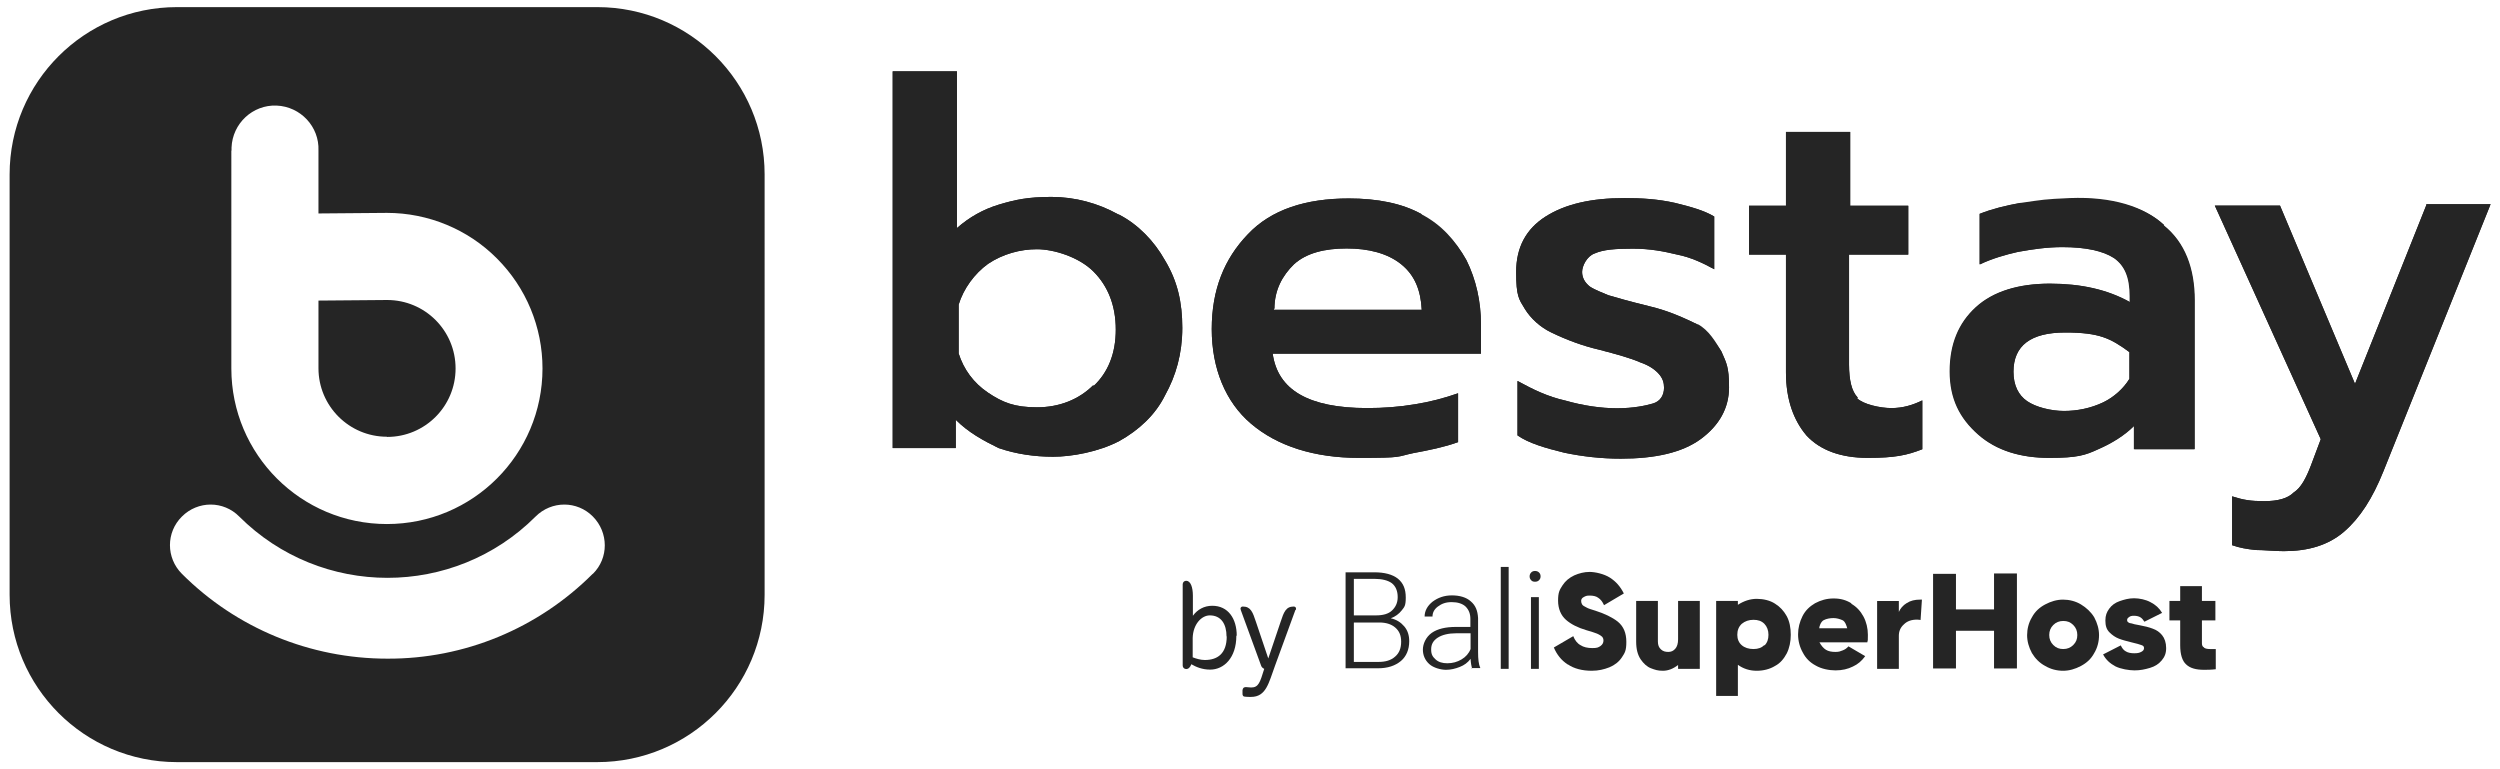 <?xml version="1.0" encoding="UTF-8"?>
<svg id="Layer_2" data-name="Layer 2" xmlns="http://www.w3.org/2000/svg" viewBox="0 0 130 40">
  <defs>
    <style>
      .cls-1 {
        isolation: isolate;
      }

      .cls-2 {
        fill: #252525;
      }
    </style>
  </defs>
  <g>
    <path class="cls-2" d="M58.13,11.14c-1.02-.57-2.23-.9-3.45-.9s-1.87.14-2.74.4c-.82.25-1.53.65-2.18,1.22V3.71h-3.34v19.59h3.28v-1.47c.65.65,1.41,1.07,2.23,1.47.9.31,1.87.45,2.83.45s2.37-.25,3.45-.82c1.02-.57,1.87-1.36,2.37-2.37.57-1.02.9-2.18.9-3.51s-.25-2.43-.9-3.51c-.57-1.02-1.41-1.87-2.37-2.37M56.86,20.02c-.76.76-1.78,1.16-2.94,1.16s-1.78-.25-2.54-.76c-.76-.51-1.27-1.22-1.53-2.04v-2.54c.25-.82.82-1.61,1.53-2.12.76-.51,1.67-.76,2.54-.76s2.18.4,2.94,1.16,1.16,1.78,1.16,3.02-.4,2.23-1.16,2.94"/>
    <path class="cls-2" d="M73.93,11.14c-1.02-.57-2.32-.82-3.79-.82-2.23,0-4.04.57-5.26,1.87-1.22,1.27-1.87,2.88-1.87,4.92s.71,3.79,2.04,4.92c1.36,1.16,3.28,1.78,5.62,1.78s1.92-.06,2.83-.25c.76-.14,1.61-.31,2.32-.57v-2.54c-.71.25-1.47.45-2.23.57-.82.14-1.67.2-2.49.2-3.08,0-4.66-.96-4.92-2.83h10.83v-1.53c0-1.16-.25-2.32-.76-3.34-.57-1.02-1.36-1.78-2.37-2.32M66.27,16.06c0-.96.4-1.72,1.02-2.32.65-.59,1.61-.82,2.74-.82s2.12.25,2.83.82,1.02,1.36,1.07,2.37h-7.69v-.06h.03Z"/>
    <path class="cls-2" d="M88.29,16.88c-.65-.31-1.47-.71-2.54-.96-1.02-.25-1.72-.45-2.12-.57-.31-.14-.65-.25-.96-.45-.25-.2-.4-.45-.4-.76s.25-.82.65-.96c.45-.2,1.07-.25,1.98-.25s1.61.14,2.32.31c.71.14,1.36.45,1.92.76v-2.74c-.51-.31-1.22-.51-2.04-.71-.9-.2-1.72-.25-2.63-.25-1.72,0-3.08.31-4.1.96s-1.53,1.61-1.53,2.88.14,1.41.45,1.92.82.96,1.36,1.22c.82.4,1.67.71,2.49.9.96.25,1.67.45,2.12.65.4.14.71.31.96.57s.31.51.31.76c0,.4-.2.71-.57.82s-1.02.25-1.87.25-1.78-.14-2.69-.4c-.9-.2-1.67-.57-2.49-1.02v2.83c.57.4,1.41.65,2.43.9.96.2,1.92.31,2.94.31,1.78,0,3.19-.31,4.16-1.02.96-.71,1.47-1.61,1.47-2.69s-.14-1.27-.4-1.87c-.31-.51-.76-.96-1.36-1.27"/>
    <path class="cls-2" d="M96.6,20.67c-.31-.31-.45-.9-.45-1.72v-5.71h3.08v-2.54h-3.02v-3.84h-3.34v3.84h-1.92v2.54h1.92v6.13c0,1.41.4,2.49,1.07,3.28.71.76,1.78,1.16,3.19,1.16s2.04-.14,2.83-.45v-2.54c-.51.25-1.02.4-1.61.4s-1.47-.2-1.78-.51"/>
    <path class="cls-2" d="M105.05,10.55c-.76.14-1.47.31-2.12.57v2.63c.65-.31,1.36-.51,1.98-.65.76-.14,1.53-.25,2.32-.25,1.22,0,2.12.2,2.69.57.57.4.82,1.02.82,1.98v.31c-1.16-.65-2.54-.96-4.16-.96s-2.94.4-3.84,1.22-1.36,1.92-1.36,3.34.51,2.43,1.47,3.28,2.23,1.22,3.7,1.22,1.87-.14,2.54-.45c.71-.31,1.36-.71,1.87-1.22v1.22h3.14v-7.74c0-1.67-.51-3.02-1.61-3.9M112.54,11.71c-1.02-.96-2.69-1.41-4.92-1.41M110.73,19.7c-.31.51-.82.96-1.36,1.22-.65.31-1.36.45-2.04.45s-1.47-.2-1.92-.51-.71-.82-.71-1.53c0-1.36.9-2.04,2.69-2.04s2.37.31,3.34,1.02v1.41h0v-.03Z"/>
    <path class="cls-2" d="M126.16,10.69l-3.7,9.27-3.9-9.27h-3.39l5.51,12.15-.51,1.36c-.25.65-.51,1.16-.9,1.41-.31.31-.82.45-1.53.45s-1.07-.06-1.67-.25v2.54c.4.14.76.2,1.22.25.45,0,.96.06,1.47.06,1.27,0,2.32-.31,3.14-1.02s1.47-1.72,2.04-3.14l5.57-13.88h-3.34v.06h0Z"/>
    <path class="cls-2" d="M58.13,11.14c-1.02-.57-2.23-.9-3.45-.9s-1.87.14-2.74.4c-.82.25-1.53.65-2.18,1.22V3.71h-3.34v19.59h3.28v-1.47c.65.65,1.41,1.07,2.23,1.47.9.31,1.87.45,2.83.45s2.37-.25,3.45-.82c1.02-.57,1.87-1.36,2.37-2.37.57-1.02.9-2.18.9-3.51s-.25-2.43-.9-3.51c-.57-1.02-1.41-1.87-2.37-2.37M56.86,20.02c-.76.76-1.78,1.16-2.94,1.16s-1.78-.25-2.54-.76c-.76-.51-1.27-1.22-1.53-2.04v-2.54c.25-.82.82-1.61,1.53-2.12.76-.51,1.67-.76,2.54-.76s2.18.4,2.94,1.16,1.16,1.78,1.16,3.02-.4,2.23-1.16,2.94"/>
    <path class="cls-2" d="M73.93,11.14c-1.02-.57-2.32-.82-3.79-.82-2.23,0-4.04.57-5.26,1.87-1.22,1.27-1.87,2.88-1.87,4.92s.71,3.79,2.04,4.92c1.36,1.16,3.28,1.78,5.62,1.78s1.92-.06,2.83-.25c.76-.14,1.61-.31,2.32-.57v-2.54c-.71.25-1.47.45-2.23.57-.82.14-1.67.2-2.49.2-3.08,0-4.66-.96-4.92-2.83h10.83v-1.53c0-1.16-.25-2.32-.76-3.34-.57-1.02-1.3-1.84-2.32-2.37M66.27,16.06c0-.96.4-1.72,1.02-2.32.65-.59,1.61-.82,2.74-.82s2.12.25,2.83.82,1.02,1.36,1.07,2.37h-7.69v-.06h.03Z"/>
    <path class="cls-2" d="M88.29,16.88c-.65-.31-1.47-.71-2.54-.96-1.02-.25-1.72-.45-2.12-.57-.31-.14-.65-.25-.96-.45-.25-.2-.4-.45-.4-.76s.25-.82.65-.96c.45-.2,1.07-.25,1.98-.25s1.61.14,2.32.31c.71.14,1.36.45,1.92.76v-2.74c-.51-.31-1.22-.51-2.04-.71-.9-.2-1.72-.25-2.63-.25-1.72,0-3.08.31-4.1.96s-1.53,1.61-1.53,2.88.14,1.41.45,1.92.82.96,1.36,1.22c.82.4,1.67.71,2.49.9.96.25,1.67.45,2.12.65.4.14.71.31.96.57s.31.51.31.76c0,.4-.2.71-.57.82s-1.02.25-1.87.25-1.78-.14-2.69-.4c-.9-.2-1.67-.57-2.49-1.02v2.83c.57.4,1.41.65,2.43.9.96.2,1.92.31,2.94.31,1.78,0,3.19-.31,4.16-1.02.96-.71,1.47-1.61,1.47-2.69s-.14-1.27-.4-1.87c-.31-.51-.65-1.1-1.22-1.41"/>
    <path class="cls-2" d="M96.6,20.67c-.31-.31-.45-.9-.45-1.72v-5.71h3.08v-2.54h-3.02v-3.84h-3.34v3.84h-1.92v2.54h1.92v6.13c0,1.41.4,2.49,1.07,3.28.71.76,1.78,1.16,3.19,1.16s2.04-.14,2.83-.45v-2.54c-.51.25-1.02.4-1.61.4s-1.47-.2-1.78-.51"/>
    <path class="cls-2" d="M112.54,11.71c-1.02-.96-2.69-1.5-4.92-1.41-1.33.06-1.36.08-2.54.25-.76.14-1.47.31-2.12.57v2.63c.65-.31,1.36-.51,1.98-.65.76-.14,1.53-.25,2.32-.25,1.22,0,2.12.2,2.69.57.57.4.82,1.02.82,1.98v.31c-1.16-.65-2.54-.96-4.16-.96s-2.94.4-3.84,1.22-1.36,1.92-1.36,3.34.51,2.43,1.47,3.28,2.23,1.22,3.7,1.22,1.87-.14,2.54-.45c.71-.31,1.36-.71,1.87-1.22v1.22h3.14v-7.74c0-1.67-.51-3.02-1.61-3.9M110.73,19.7c-.31.51-.82.96-1.36,1.22-.65.31-1.36.45-2.04.45s-1.47-.2-1.92-.51-.71-.82-.71-1.53c0-1.36.9-2.04,2.69-2.04s2.37.31,3.34,1.02v1.41h0v-.03Z"/>
    <path class="cls-2" d="M126.16,10.69l-3.7,9.27-3.9-9.27h-3.39l5.51,12.15-.51,1.36c-.25.65-.51,1.16-.9,1.41-.31.31-.82.45-1.53.45s-1.07-.06-1.67-.25v2.54c.4.14.76.2,1.22.25.45,0,.96.06,1.47.06,1.27,0,2.32-.31,3.14-1.02s1.47-1.72,2.04-3.14l5.57-13.88h-3.34v.06h0Z"/>
  </g>
  <g>
    <g class="cls-1">
      <g class="cls-1">
        <g class="cls-1">
          <g class="cls-1">
            <path class="cls-2" d="M64.29,33.06c0,1.15-.65,1.76-1.36,1.76-.42,0-.74-.14-.98-.28-.06.16-.15.25-.27.25-.1,0-.18-.08-.18-.18v-4.23c0-.1.08-.18.18-.18.23,0,.35.33.35.78v1.04c.24-.33.59-.52,1.01-.52.83,0,1.27.68,1.27,1.55ZM63.78,33.1c0-.66-.29-1.1-.87-1.1-.43,0-.87.46-.89,1.17v.83c0,.06,0,.12,0,.18.15.06.4.14.63.14.66,0,1.14-.33,1.14-1.23Z"/>
            <path class="cls-2" d="M67.36,31.72l-1.06,2.9c-.33.9-.46,1.62-1.25,1.62-.05,0-.23,0-.29-.01-.12,0-.16-.07-.15-.19v-.15c.03-.16.11-.16.2-.16.07,0,.16.02.25.02.39,0,.46-.27.68-.97-.07-.03-.14-.09-.16-.16l-1.06-2.9c-.04-.1.01-.18.11-.18.4,0,.51.28.68.8l.64,1.9.64-1.9c.17-.52.28-.8.68-.8.1,0,.15.08.11.18Z"/>
          </g>
        </g>
      </g>
    </g>
    <g id="Layer_111" data-name="Layer 111">
      <path class="cls-2" d="M69.97,34.78v-5.02h1.49c.54,0,.95.11,1.23.33.28.23.41.54.41.98s-.07.49-.21.67-.34.33-.57.41c.3.07.52.21.7.42s.26.47.26.77c0,.44-.15.79-.43,1.03-.3.25-.69.38-1.19.38h-1.69v.03h0ZM70.4,32h1.16c.36,0,.64-.08.82-.25s.3-.39.3-.7-.1-.56-.3-.72c-.2-.15-.51-.23-.92-.23h-1.06v1.9h0ZM70.4,32.38v2.04h1.28c.36,0,.65-.08.87-.28.21-.18.31-.44.31-.77s-.1-.56-.31-.74c-.21-.18-.49-.26-.83-.26h-1.31,0Z"/>
      <path class="cls-2" d="M76.55,34.78c-.03-.11-.07-.3-.08-.52-.15.2-.33.33-.56.42s-.46.15-.72.15-.65-.1-.87-.3-.33-.46-.33-.75.15-.65.46-.87c.3-.21.72-.31,1.26-.31h.75v-.42c0-.26-.08-.47-.25-.64-.16-.15-.41-.23-.72-.23s-.52.08-.72.23c-.2.15-.28.33-.28.52h-.41c0-.3.15-.56.41-.77.28-.21.61-.33,1.01-.33s.75.1.98.31c.25.21.36.49.38.87v1.77c0,.36.03.64.11.8v.03h-.44v.03h0s0,0,0,0ZM75.26,34.49c.28,0,.52-.07.74-.2s.38-.31.47-.54v-.82h-.74c-.41,0-.74.08-.97.23s-.34.34-.34.61.08.38.23.52.36.2.61.2h0Z"/>
      <path class="cls-2" d="M78.45,34.78h-.41v-5.3h.41v5.3Z"/>
      <path class="cls-2" d="M79.54,29.97c0-.08.03-.15.08-.2.05-.05.11-.08.2-.08s.16.03.21.08.08.11.08.2-.03.15-.08.2-.11.08-.21.08-.16-.03-.2-.08c-.05-.05-.08-.11-.08-.2ZM80.02,34.78h-.41v-3.73h.41v3.73Z"/>
      <path class="cls-2" d="M81.52,34.55c-.33-.21-.57-.52-.72-.88l1.01-.59c.08.21.21.38.38.47.15.1.36.15.61.15s.31-.03.43-.11c.11-.08.15-.18.15-.28s-.03-.15-.07-.2c-.05-.05-.13-.1-.26-.16-.13-.05-.31-.11-.56-.18-.44-.13-.8-.31-1.06-.54-.26-.23-.41-.57-.41-1s.08-.56.23-.79c.15-.23.34-.39.61-.52.25-.11.52-.18.8-.18s.75.1,1.06.3c.31.2.54.46.72.82l-1.03.61c-.08-.18-.18-.31-.31-.39-.11-.08-.26-.11-.44-.11s-.21.03-.31.08-.13.13-.13.2.02.13.05.18.1.1.21.15c.11.07.28.11.49.18.47.15.87.34,1.16.57.3.25.44.59.44,1.05s-.08.57-.23.8-.38.41-.65.52c-.28.11-.57.18-.92.18-.49,0-.92-.11-1.24-.33h0v.02h0s0,0,0,0Z"/>
      <path class="cls-2" d="M87.26,31.25h1.13v3.53h-1.13v-.2c-.26.2-.52.3-.79.3s-.41-.05-.62-.13c-.21-.08-.39-.25-.54-.47-.15-.23-.23-.52-.23-.92v-2.11h1.13v2.11c0,.18.05.31.16.41.11.1.23.13.38.13s.26-.05.36-.16c.1-.11.15-.28.15-.49v-1.98h0v-.02h0Z"/>
      <path class="cls-2" d="M92.3,31.39c.26.16.46.38.61.65.15.28.21.61.21.97s-.07.69-.21.97c-.15.28-.34.51-.61.65-.26.16-.59.25-.95.25s-.69-.1-.98-.31v1.62h-1.13v-4.94h1.13v.2c.31-.2.64-.31.98-.31s.69.08.95.25h0v.02h0ZM91.75,33.57c.15-.15.21-.33.21-.56s-.07-.42-.21-.57c-.15-.15-.33-.21-.57-.21s-.44.07-.61.21c-.16.15-.23.34-.23.57s.08.41.23.54.36.2.61.2.43-.07.57-.21h0v.03h0Z"/>
      <path class="cls-2" d="M96.26,31.39c.28.16.49.39.64.67s.23.61.23.95,0,.26-.03.39h-2.49c.1.18.21.31.34.39s.3.11.49.11.25-.03.38-.08c.13-.05.21-.11.3-.21l.87.51c-.18.25-.38.42-.64.54-.26.13-.56.2-.9.2s-.74-.08-1.03-.25c-.3-.16-.52-.38-.67-.67-.16-.28-.25-.61-.25-.95s.08-.65.23-.95.38-.51.65-.67c.3-.16.61-.25.97-.25s.64.08.92.25h0v.02h0s0,0,0,0ZM96.06,32.69c-.03-.13-.11-.38-.25-.44s-.3-.11-.47-.11-.36.03-.51.11-.23.33-.23.42h1.47l-.02.02h0,0Z"/>
      <path class="cls-2" d="M99.94,31.18l-.07,1.06s-.1-.02-.18-.02c-.3,0-.52.08-.69.25-.18.16-.26.36-.26.59v1.72h-1.13v-3.53h1.13v.57c.08-.18.21-.34.41-.46.2-.13.43-.18.69-.18h.1s0,0,0,0Z"/>
      <path class="cls-2" d="M103.69,31.67v-1.85h1.19v4.94h-1.19v-1.96h-1.98v1.96h-1.19v-4.92h1.19v1.85h1.98v-.02Z"/>
      <path class="cls-2" d="M106.35,34.63c-.3-.16-.52-.39-.69-.67-.16-.3-.25-.61-.25-.93s.08-.65.25-.93c.16-.3.39-.51.69-.67s.61-.25.93-.25.65.08.93.25.52.39.69.67c.16.3.25.61.25.93s-.08.65-.25.93c-.16.3-.39.51-.69.67s-.61.25-.93.25-.64-.08-.93-.25ZM107.81,33.54c.15-.15.21-.31.21-.52s-.07-.38-.21-.52c-.15-.15-.31-.21-.52-.21s-.38.07-.52.21-.21.31-.21.52.07.38.21.52c.15.15.31.21.52.21s.38-.07.52-.21Z"/>
      <path class="cls-2" d="M110.82,32.41c.08.03.23.07.43.1.28.05.51.11.69.18.2.07.36.18.49.34.13.16.21.39.21.67s-.08.46-.23.64c-.15.18-.34.31-.61.39s-.51.13-.8.13-.72-.07-1-.21c-.28-.15-.49-.34-.64-.62l.92-.47c.07.15.15.25.26.31.11.07.26.1.44.1s.26-.02.36-.07c.1-.05.15-.11.15-.2s-.05-.13-.15-.16c-.08-.03-.25-.08-.47-.13-.28-.07-.51-.13-.69-.2-.18-.07-.34-.18-.49-.33s-.21-.34-.21-.61.07-.44.2-.62c.13-.18.31-.31.54-.39s.47-.15.75-.15.61.07.85.2c.26.13.46.31.61.56l-.92.46c-.07-.11-.13-.18-.21-.23s-.2-.08-.33-.08-.2.02-.26.07c-.07.05-.1.08-.1.16s.05.11.13.15h.02l.07.02h0Z"/>
      <path class="cls-2" d="M114.61,33.68c.07.05.18.07.31.07h.3v1.05c-.25.03-.46.03-.61.03-.41,0-.72-.08-.93-.28-.2-.18-.31-.51-.31-1v-1.29h-.56v-1.01h.56v-.77h1.13v.77h.7v1.01h-.7v1.19c0,.1.03.18.1.21h0l.02.02h0Z"/>
    </g>
  </g>
  <g>
    <path class="cls-2" d="M20.13,22.72c1.97,0,3.56-1.59,3.56-3.56,0-1.97-1.59-3.56-3.56-3.56l-3.57.03v3.52c0,1.96,1.59,3.56,3.56,3.56h0Z"/>
    <path class="cls-2" d="M31.06.37H9.2c-4.8,0-8.7,3.89-8.7,8.7v21.86c0,4.8,3.89,8.7,8.7,8.7h21.86c4.8,0,8.7-3.89,8.7-8.7V9.07h0c0-4.81-3.9-8.7-8.7-8.7ZM12.04,7.83v-.16c.05-1.25,1.1-2.23,2.34-2.18,1.25.05,2.23,1.1,2.18,2.34v3.27s3.56-.03,3.56-.03c2.14,0,4.21.85,5.72,2.37h0c1.52,1.52,2.37,3.57,2.37,5.72,0,4.47-3.62,8.09-8.09,8.09-4.47,0-8.09-3.62-8.09-8.09V7.83ZM30.82,29.84c-2.84,2.84-6.68,4.43-10.68,4.41h0c-4.01,0-7.85-1.58-10.68-4.41-.83-.83-.83-2.16,0-2.98.83-.83,2.16-.83,2.98,0,4.26,4.25,11.16,4.25,15.41,0,.83-.83,2.16-.83,2.98,0s.83,2.16,0,2.98h0Z"/>
  </g>
</svg>